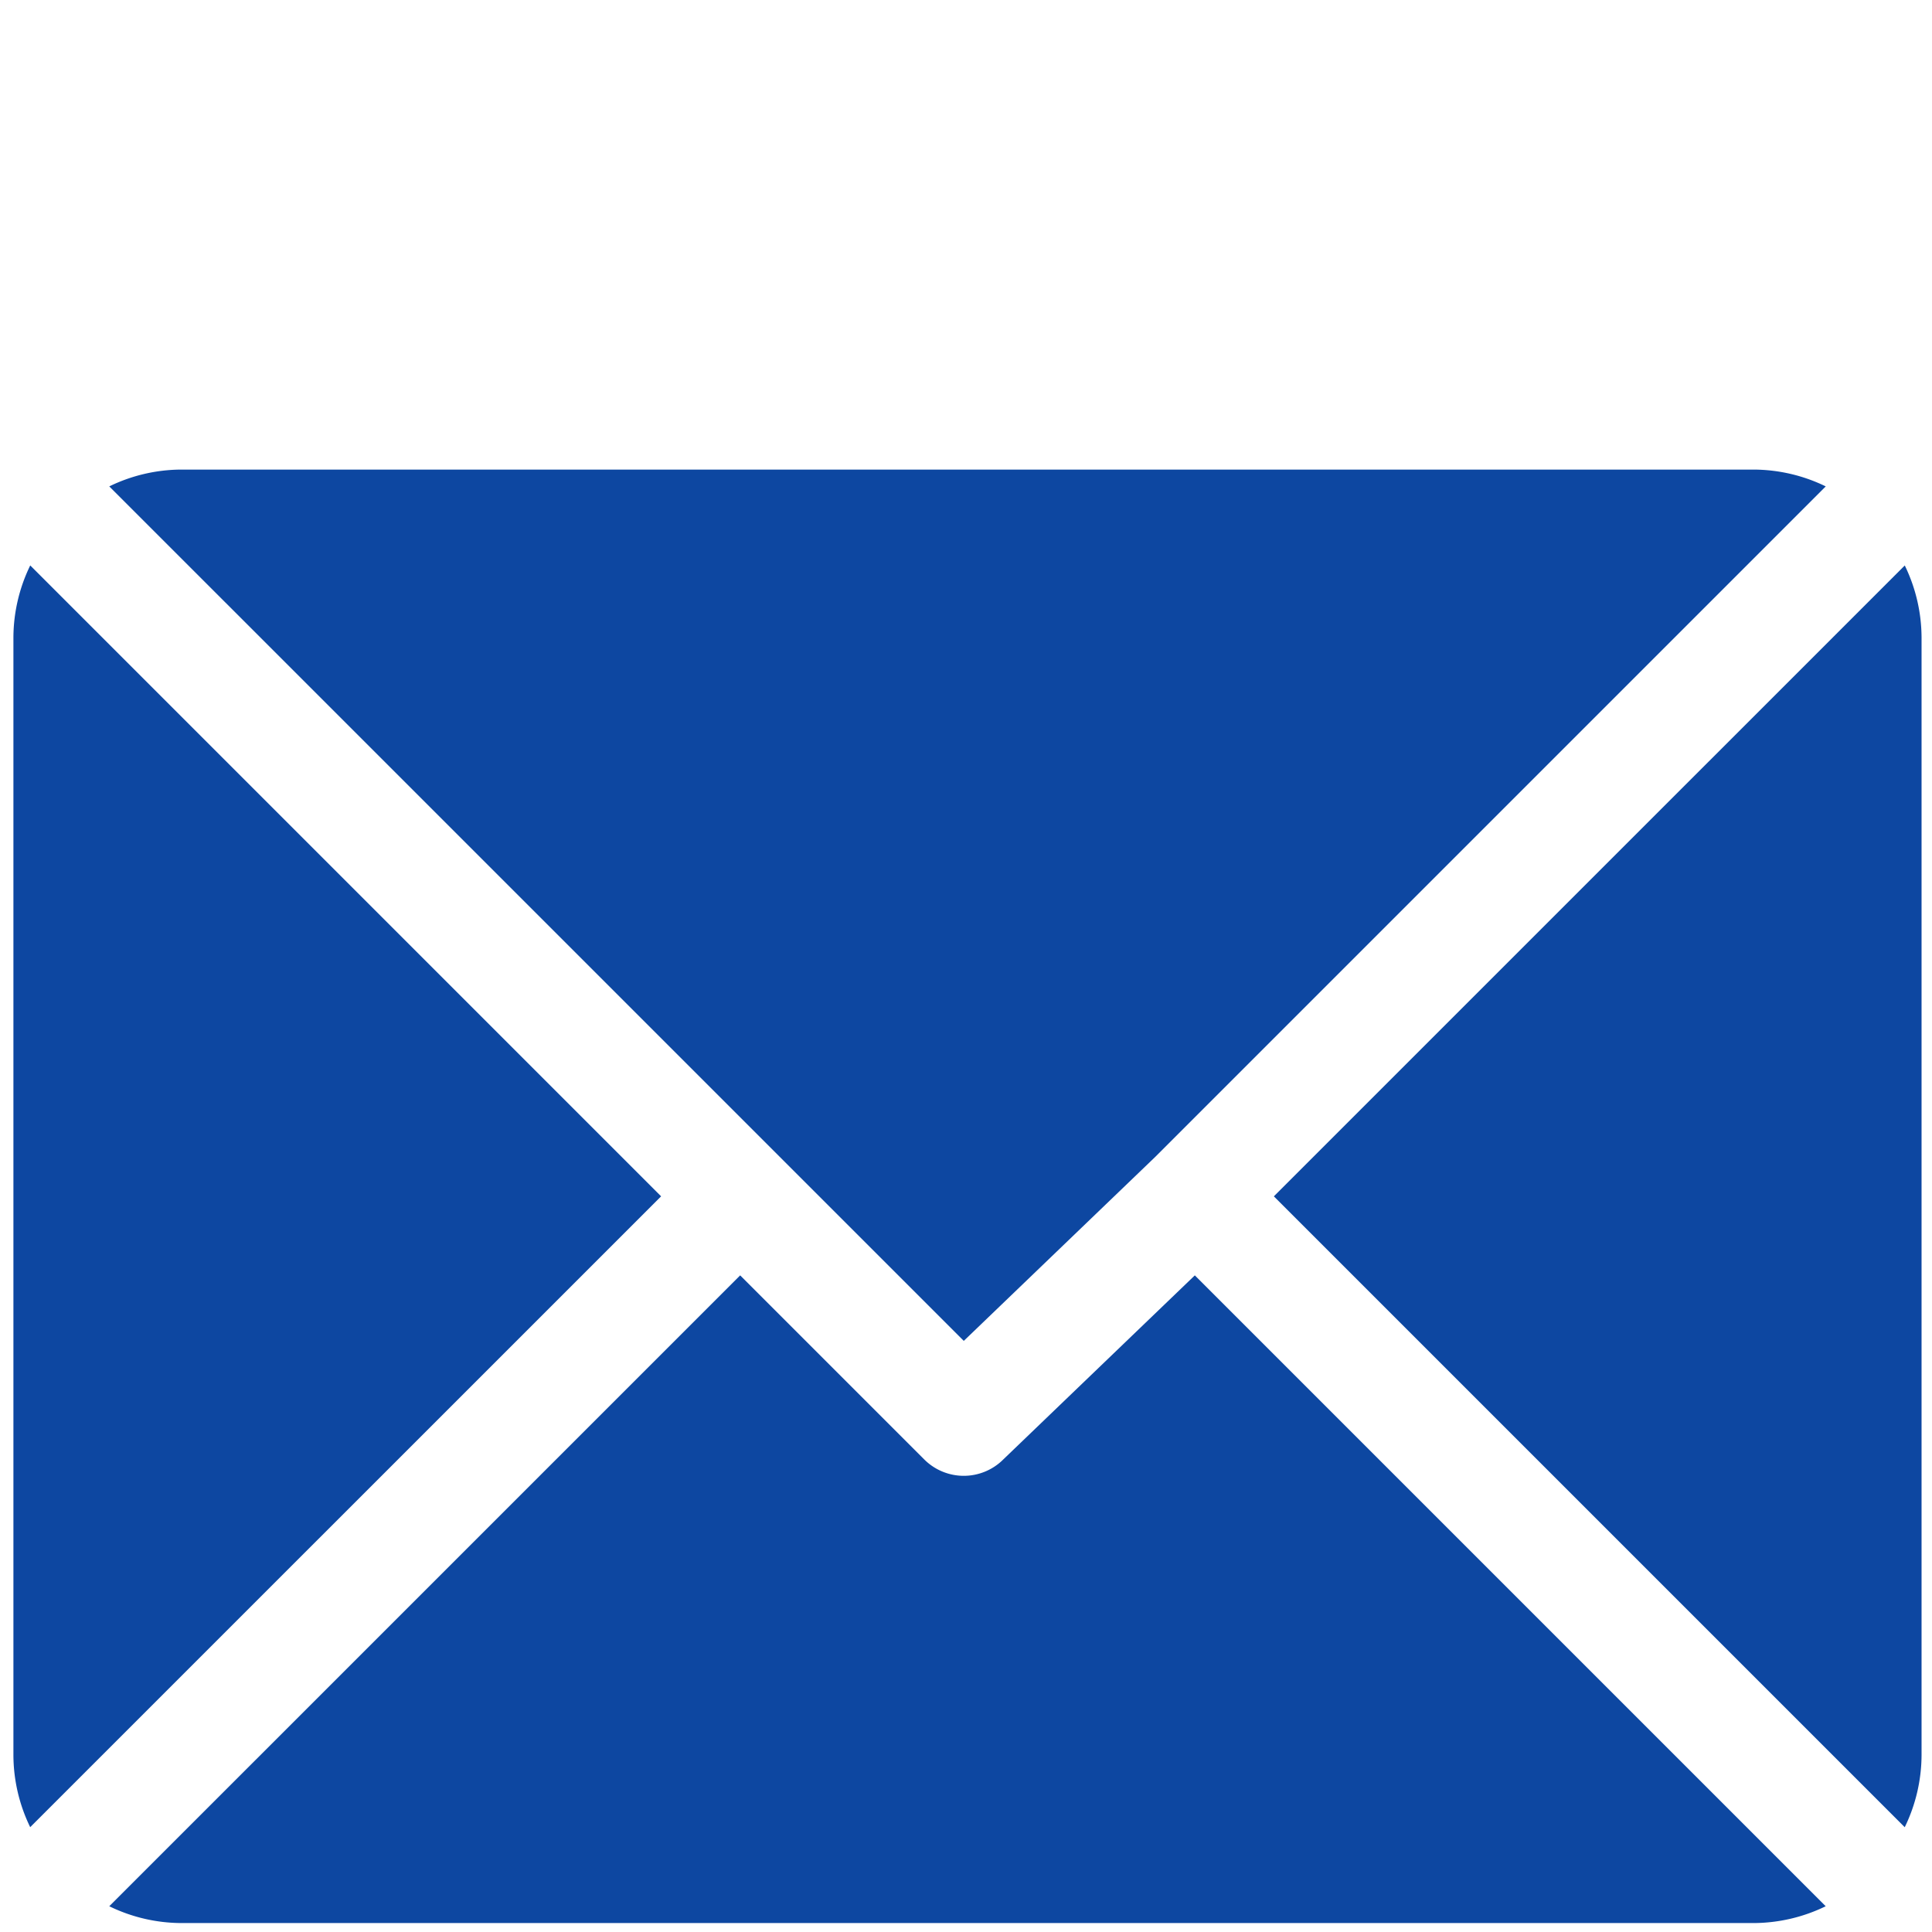 <svg id="Layer_1" data-name="Layer 1" xmlns="http://www.w3.org/2000/svg" width="54" height="54" viewBox="0 0 54 54"><defs><style>.cls-1{fill:#0d47a1;}</style></defs><title>mail</title><path class="cls-1" d="M49.021,13.125H5.062a4.633,4.633,0,0,0-2.008.47L26.938,37.478l5.353-5.144,0-.001.001,0L51.03,13.595A4.633,4.633,0,0,0,49.021,13.125Z"/><path class="cls-1" d="M53.239,15.805,35.605,33.438l17.633,17.633a4.633,4.633,0,0,0,.47-2.008v-31.25A4.633,4.633,0,0,0,53.239,15.805Z"/><path class="cls-1" d="M.845,15.804a4.633,4.633,0,0,0-.47,2.008v31.25A4.634,4.634,0,0,0,.844,51.07L18.478,33.438Z"/><path class="cls-1" d="M33.396,35.647l-5.354,5.145a1.562,1.562,0,0,1-2.209,0L20.688,35.647,3.054,53.28a4.633,4.633,0,0,0,2.009.47H49.021a4.633,4.633,0,0,0,2.008-.47Z"/></svg>